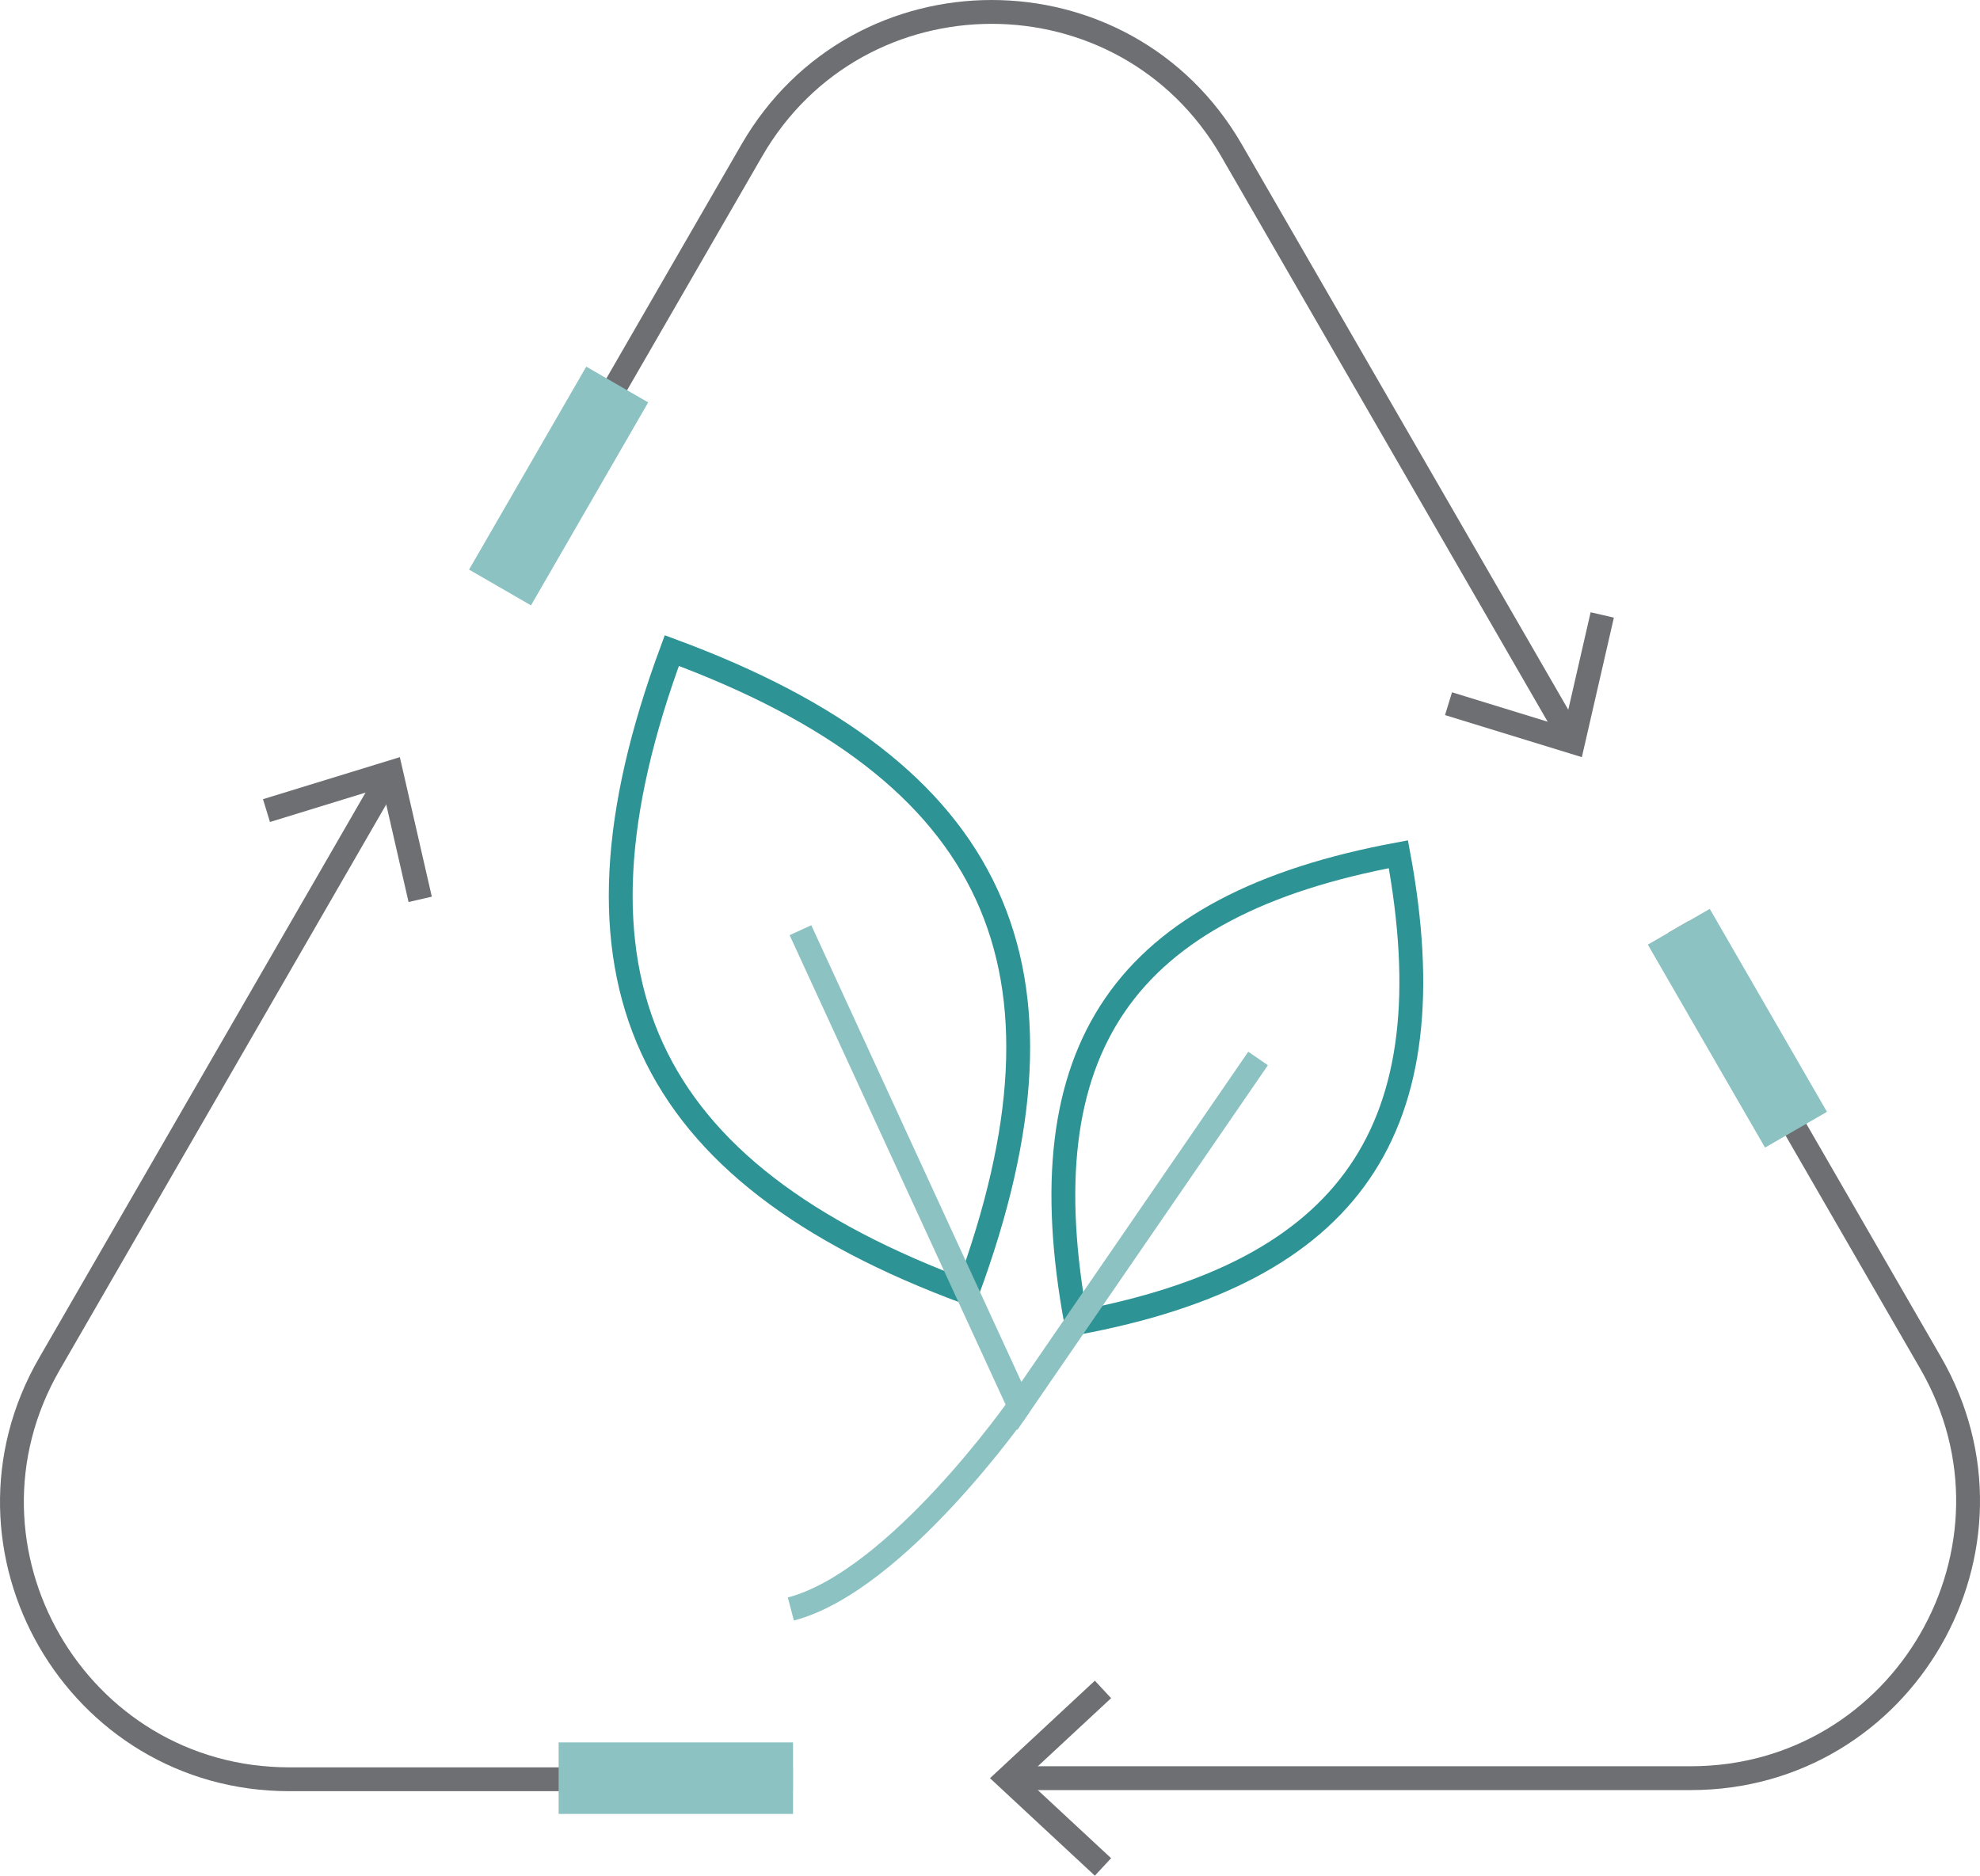 <svg xmlns="http://www.w3.org/2000/svg" xmlns:xlink="http://www.w3.org/1999/xlink" width="249.164" height="236.062" viewBox="0 0 249.164 236.062"><defs><clipPath id="a"><rect width="249.164" height="236.062" fill="none"/></clipPath></defs><g clip-path="url(#a)"><path d="M99.774,223.933H36.406c-26.83,0-43.6-29.045-30.184-52.28L48.683,98.107" fill="none" stroke="#6d6f72" stroke-miterlimit="10" stroke-width="3"/><path d="M54.339,112.851l-2.926.674-3.3-14.419-14.14,4.348-.88-2.871,17.223-5.292Z" fill="#6d6f72"/><path d="M62.924,73.805,94.608,18.927c13.415-23.236,46.953-23.236,60.368,0l42.462,73.545" fill="none" stroke="#6d6f72" stroke-miterlimit="10" stroke-width="3"/><path d="M181.842,90l.88-2.871,14.138,4.349,3.305-14.42,2.926.674-4.029,17.561Z" fill="#6d6f72"/><path d="M211.259,116.637l31.684,54.878c13.415,23.236-3.354,52.281-30.184,52.281H127.836" fill="none" stroke="#6d6f72" stroke-miterlimit="10" stroke-width="3"/><path d="M137.776,211.526l2.046,2.2-10.835,10.07,10.835,10.072-2.046,2.2-13.194-12.269Z" fill="#6d6f72"/><path d="M175.974,107.514h0c-34.578,6.416-46.95,24.424-40.534,59h0C170.018,160.1,182.39,142.092,175.974,107.514Z" fill="none" stroke="#2d9395" stroke-miterlimit="10" stroke-width="3"/><path d="M84.541,81.88h0c-15.155,40.974-3.812,65.631,37.162,80.786h0C136.857,121.692,125.515,97.035,84.541,81.88Z" fill="none" stroke="#2d9395" stroke-miterlimit="10" stroke-width="3"/><path d="M100.73,117.072l27.543,59.876,30.043-43.731" fill="none" stroke="#8dc2c2" stroke-miterlimit="10" stroke-width="3"/><path d="M128.273,176.948s-15.381,22.038-28.751,25.557" fill="none" stroke="#8dc2c2" stroke-miterlimit="10" stroke-width="3"/><line x2="14.749" y2="25.545" transform="translate(211.26 116.637)" fill="#6d6f72"/><line x2="14.749" y2="25.545" transform="translate(211.26 116.637)" fill="none" stroke="#8dc2c2" stroke-miterlimit="10" stroke-width="9"/><line y1="25.545" x2="14.749" transform="translate(62.924 48.395)" fill="#6d6f72"/><line y1="25.545" x2="14.749" transform="translate(62.924 48.395)" fill="none" stroke="#8dc2c2" stroke-miterlimit="10" stroke-width="9"/><line x1="29.497" transform="translate(70.299 223.795)" fill="#6d6f72"/><line x1="29.497" transform="translate(70.299 223.795)" fill="none" stroke="#8dc2c2" stroke-miterlimit="10" stroke-width="9"/></g></svg>